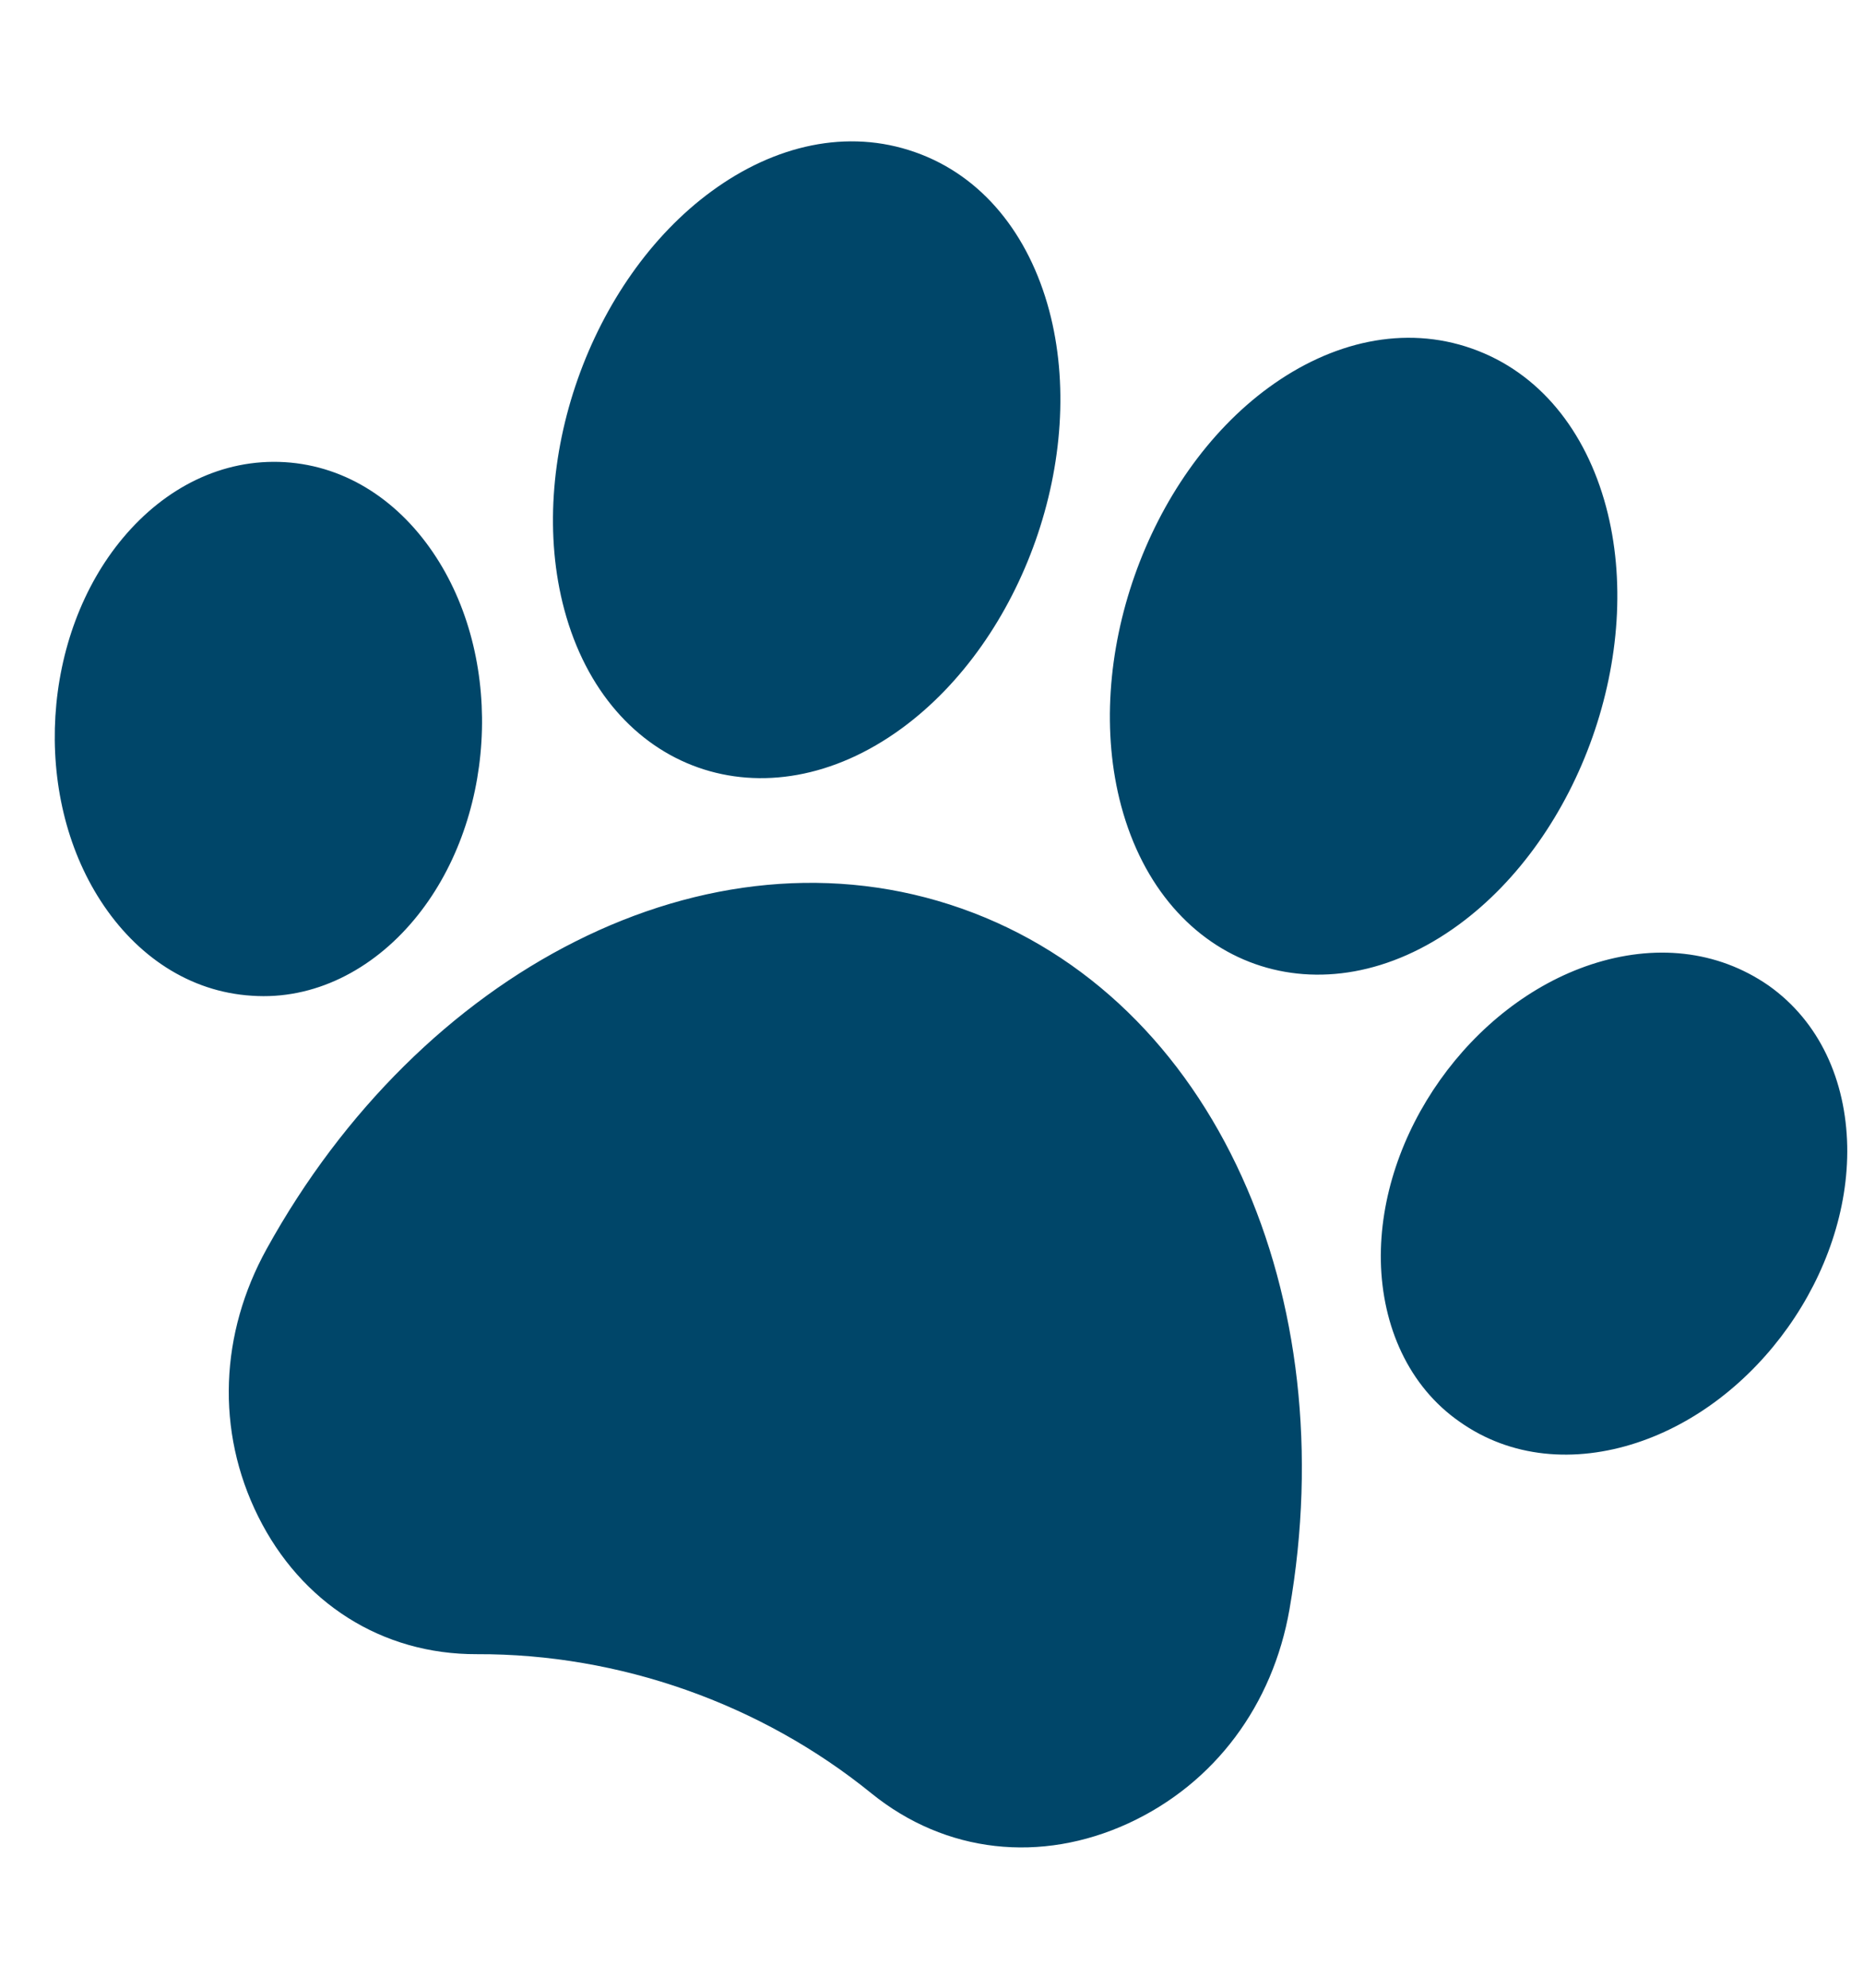 <svg xmlns="http://www.w3.org/2000/svg" fill="none" viewBox="0 0 15 16" height="16" width="15">
<g clip-path="url(#clip0_440_559)">
<path fill="#004669" d="M7.742 7.313C8.764 7.673 9.537 8.455 9.998 9.47C10.453 10.469 10.602 11.695 10.382 12.956C10.248 13.72 9.785 14.354 9.084 14.677C8.382 14.999 7.615 14.92 7.016 14.435C6.126 13.713 4.987 13.311 3.841 13.315C3.07 13.318 2.423 12.898 2.079 12.207C1.735 11.516 1.772 10.731 2.147 10.053C2.766 8.932 3.652 8.071 4.633 7.578C5.628 7.077 6.721 6.953 7.742 7.313ZM2.293 3.72L2.293 3.72C1.79 3.69 1.329 3.925 0.99 4.33C0.334 5.113 0.255 6.395 0.811 7.252C1.098 7.695 1.526 7.984 2.028 8.015C2.527 8.05 2.995 7.809 3.332 7.406C3.988 6.623 4.067 5.341 3.511 4.484C3.224 4.041 2.796 3.751 2.293 3.72ZM12.812 7.763C11.842 8.083 11.099 9.13 11.118 10.152C11.129 10.676 11.342 11.159 11.752 11.444C12.163 11.735 12.678 11.778 13.179 11.613C14.149 11.294 14.892 10.247 14.873 9.225C14.862 8.697 14.651 8.224 14.24 7.933C13.824 7.645 13.318 7.597 12.812 7.763ZM7.368 1.225C7.912 1.416 8.284 1.889 8.447 2.497C8.76 3.669 8.239 5.147 7.26 5.863C6.162 6.666 4.894 6.219 4.543 4.905C4.23 3.733 4.751 2.255 5.73 1.539C6.238 1.167 6.824 1.033 7.368 1.225ZM11.852 2.806C12.396 2.998 12.768 3.47 12.931 4.078C13.245 5.25 12.723 6.728 11.744 7.444C10.646 8.248 9.379 7.801 9.027 6.486C8.714 5.315 9.235 3.836 10.214 3.12C10.723 2.748 11.309 2.614 11.852 2.806Z" clip-rule="evenodd" fill-rule="evenodd"></path>
</g>
<defs>
<clipPath id="clip0_440_559">
<rect transform="translate(0 0.5)" fill="white" height="15" width="15"></rect>
</clipPath>
</defs>
</svg>
